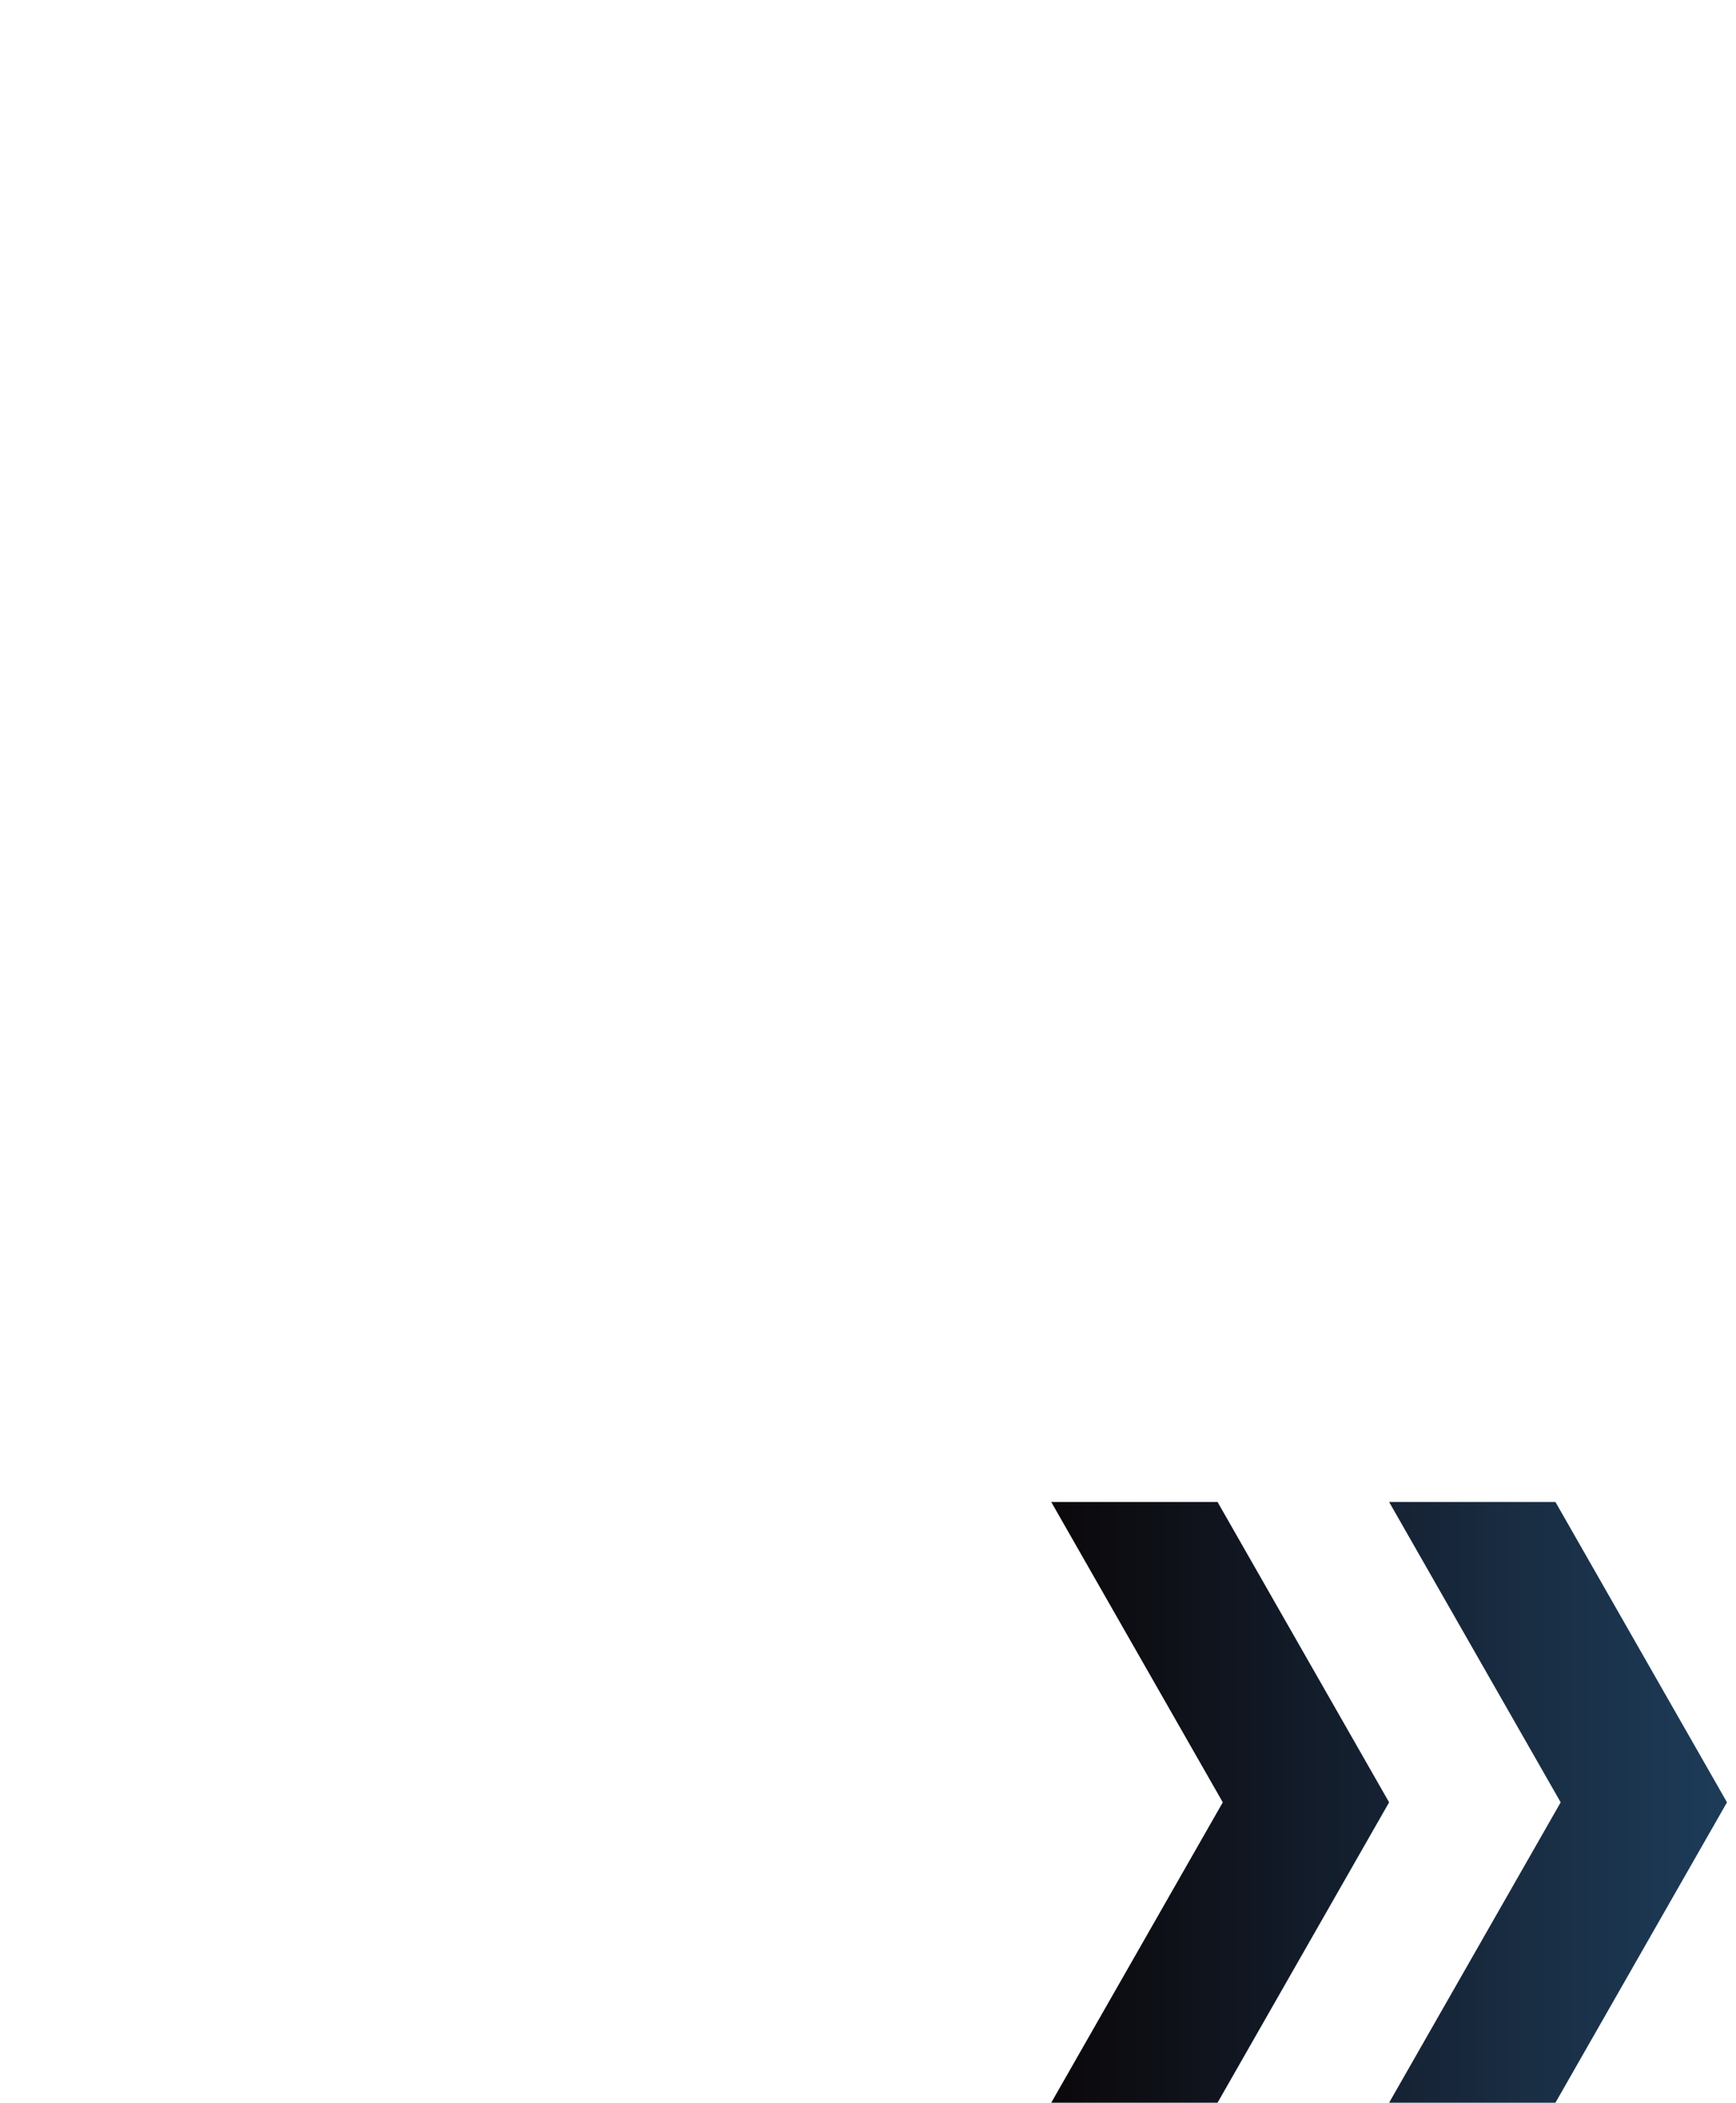 <?xml version="1.0" encoding="utf-8"?>
<!-- Generator: Adobe Illustrator 25.0.1, SVG Export Plug-In . SVG Version: 6.00 Build 0)  -->
<svg version="1.1" id="Layer_1" xmlns="http://www.w3.org/2000/svg" xmlns:xlink="http://www.w3.org/1999/xlink" x="0px" y="0px"
	 viewBox="0 0 462.4 560" style="enable-background:new 0 0 462.4 560;" xml:space="preserve">
<style type="text/css">
	.st0{fill:url(#SVGID_2_);}
	.st1{display:none;}
	.st2{display:inline;}
	.st3{fill:url(#SVGID_3_);}
	.st4{fill:url(#SVGID_5_);}
</style>
<g id="Group_1319" transform="translate(605 2188.789)">
	<g>
		<g>
			
				<linearGradient id="SVGID_2_" gradientUnits="userSpaceOnUse" x1="-930" y1="80.011" x2="-750" y2="80.011" gradientTransform="matrix(1 0 0 -1 605 -1628.789)">
				<stop  offset="0" style="stop-color:#0B080B"/>
				<stop  offset="0.1" style="stop-color:#0D0D12"/>
				<stop  offset="0.2" style="stop-color:#0F121A"/>
				<stop  offset="0.3" style="stop-color:#111723"/>
				<stop  offset="0.4" style="stop-color:#131D2B"/>
				<stop  offset="0.5" style="stop-color:#152233"/>
				<stop  offset="0.6" style="stop-color:#17273B"/>
				<stop  offset="0.7" style="stop-color:#192D43"/>
				<stop  offset="0.8" style="stop-color:#1A324A"/>
				<stop  offset="0.9" style="stop-color:#1C3752"/>
				<stop  offset="1" style="stop-color:#1D3B57"/>
			</linearGradient>
			<path id="SVGID_1_" class="st0" d="M-235-1788.8l45.7,80l-45.7,80h44.3l45.7-80l-45.7-80H-235z M-325-1788.8l45.7,80l-45.7,80
				h44.3l45.7-80l-45.7-80H-325z"/>
		</g>
	</g>
</g>
<g id="Group_1317" transform="translate(325 1988.789)" class="st1">
	<g class="st2">
		<g>
			
				<linearGradient id="SVGID_3_" gradientUnits="userSpaceOnUse" x1="-650" y1="280.011" x2="-470" y2="280.011" gradientTransform="matrix(1 0 0 -1 325 -1428.789)">
				<stop  offset="0" style="stop-color:#0B080B"/>
				<stop  offset="0.1" style="stop-color:#0D0D12"/>
				<stop  offset="0.2" style="stop-color:#0F121A"/>
				<stop  offset="0.3" style="stop-color:#111723"/>
				<stop  offset="0.4" style="stop-color:#131D2B"/>
				<stop  offset="0.5" style="stop-color:#152233"/>
				<stop  offset="0.6" style="stop-color:#17273B"/>
				<stop  offset="0.7" style="stop-color:#192D43"/>
				<stop  offset="0.8" style="stop-color:#1A324A"/>
				<stop  offset="0.9" style="stop-color:#1C3752"/>
				<stop  offset="1" style="stop-color:#1D3B57"/>
			</linearGradient>
			<path id="SVGID_4_" class="st3" d="M-235-1788.8l45.7,80l-45.7,80h44.3l45.7-80l-45.7-80H-235z M-325-1788.8l45.7,80l-45.7,80
				h44.3l45.7-80l-45.7-80H-325z"/>
		</g>
	</g>
</g>
<g id="Group_1318" transform="translate(605 1788.789)" class="st1">
	<g class="st2">
		<g>
			
				<linearGradient id="SVGID_5_" gradientUnits="userSpaceOnUse" x1="-930" y1="480.011" x2="-750" y2="480.011" gradientTransform="matrix(1 0 0 -1 605 -1228.789)">
				<stop  offset="0" style="stop-color:#0B080B"/>
				<stop  offset="0.1" style="stop-color:#0D0D12"/>
				<stop  offset="0.2" style="stop-color:#0F121A"/>
				<stop  offset="0.3" style="stop-color:#111723"/>
				<stop  offset="0.4" style="stop-color:#131D2B"/>
				<stop  offset="0.5" style="stop-color:#152233"/>
				<stop  offset="0.6" style="stop-color:#17273B"/>
				<stop  offset="0.7" style="stop-color:#192D43"/>
				<stop  offset="0.8" style="stop-color:#1A324A"/>
				<stop  offset="0.9" style="stop-color:#1C3752"/>
				<stop  offset="1" style="stop-color:#1D3B57"/>
			</linearGradient>
			<path id="SVGID_7_" class="st4" d="M-235-1788.8l45.7,80l-45.7,80h44.3l45.7-80l-45.7-80H-235z M-325-1788.8l45.7,80l-45.7,80
				h44.3l45.7-80l-45.7-80H-325z"/>
		</g>
	</g>
</g>
</svg>
